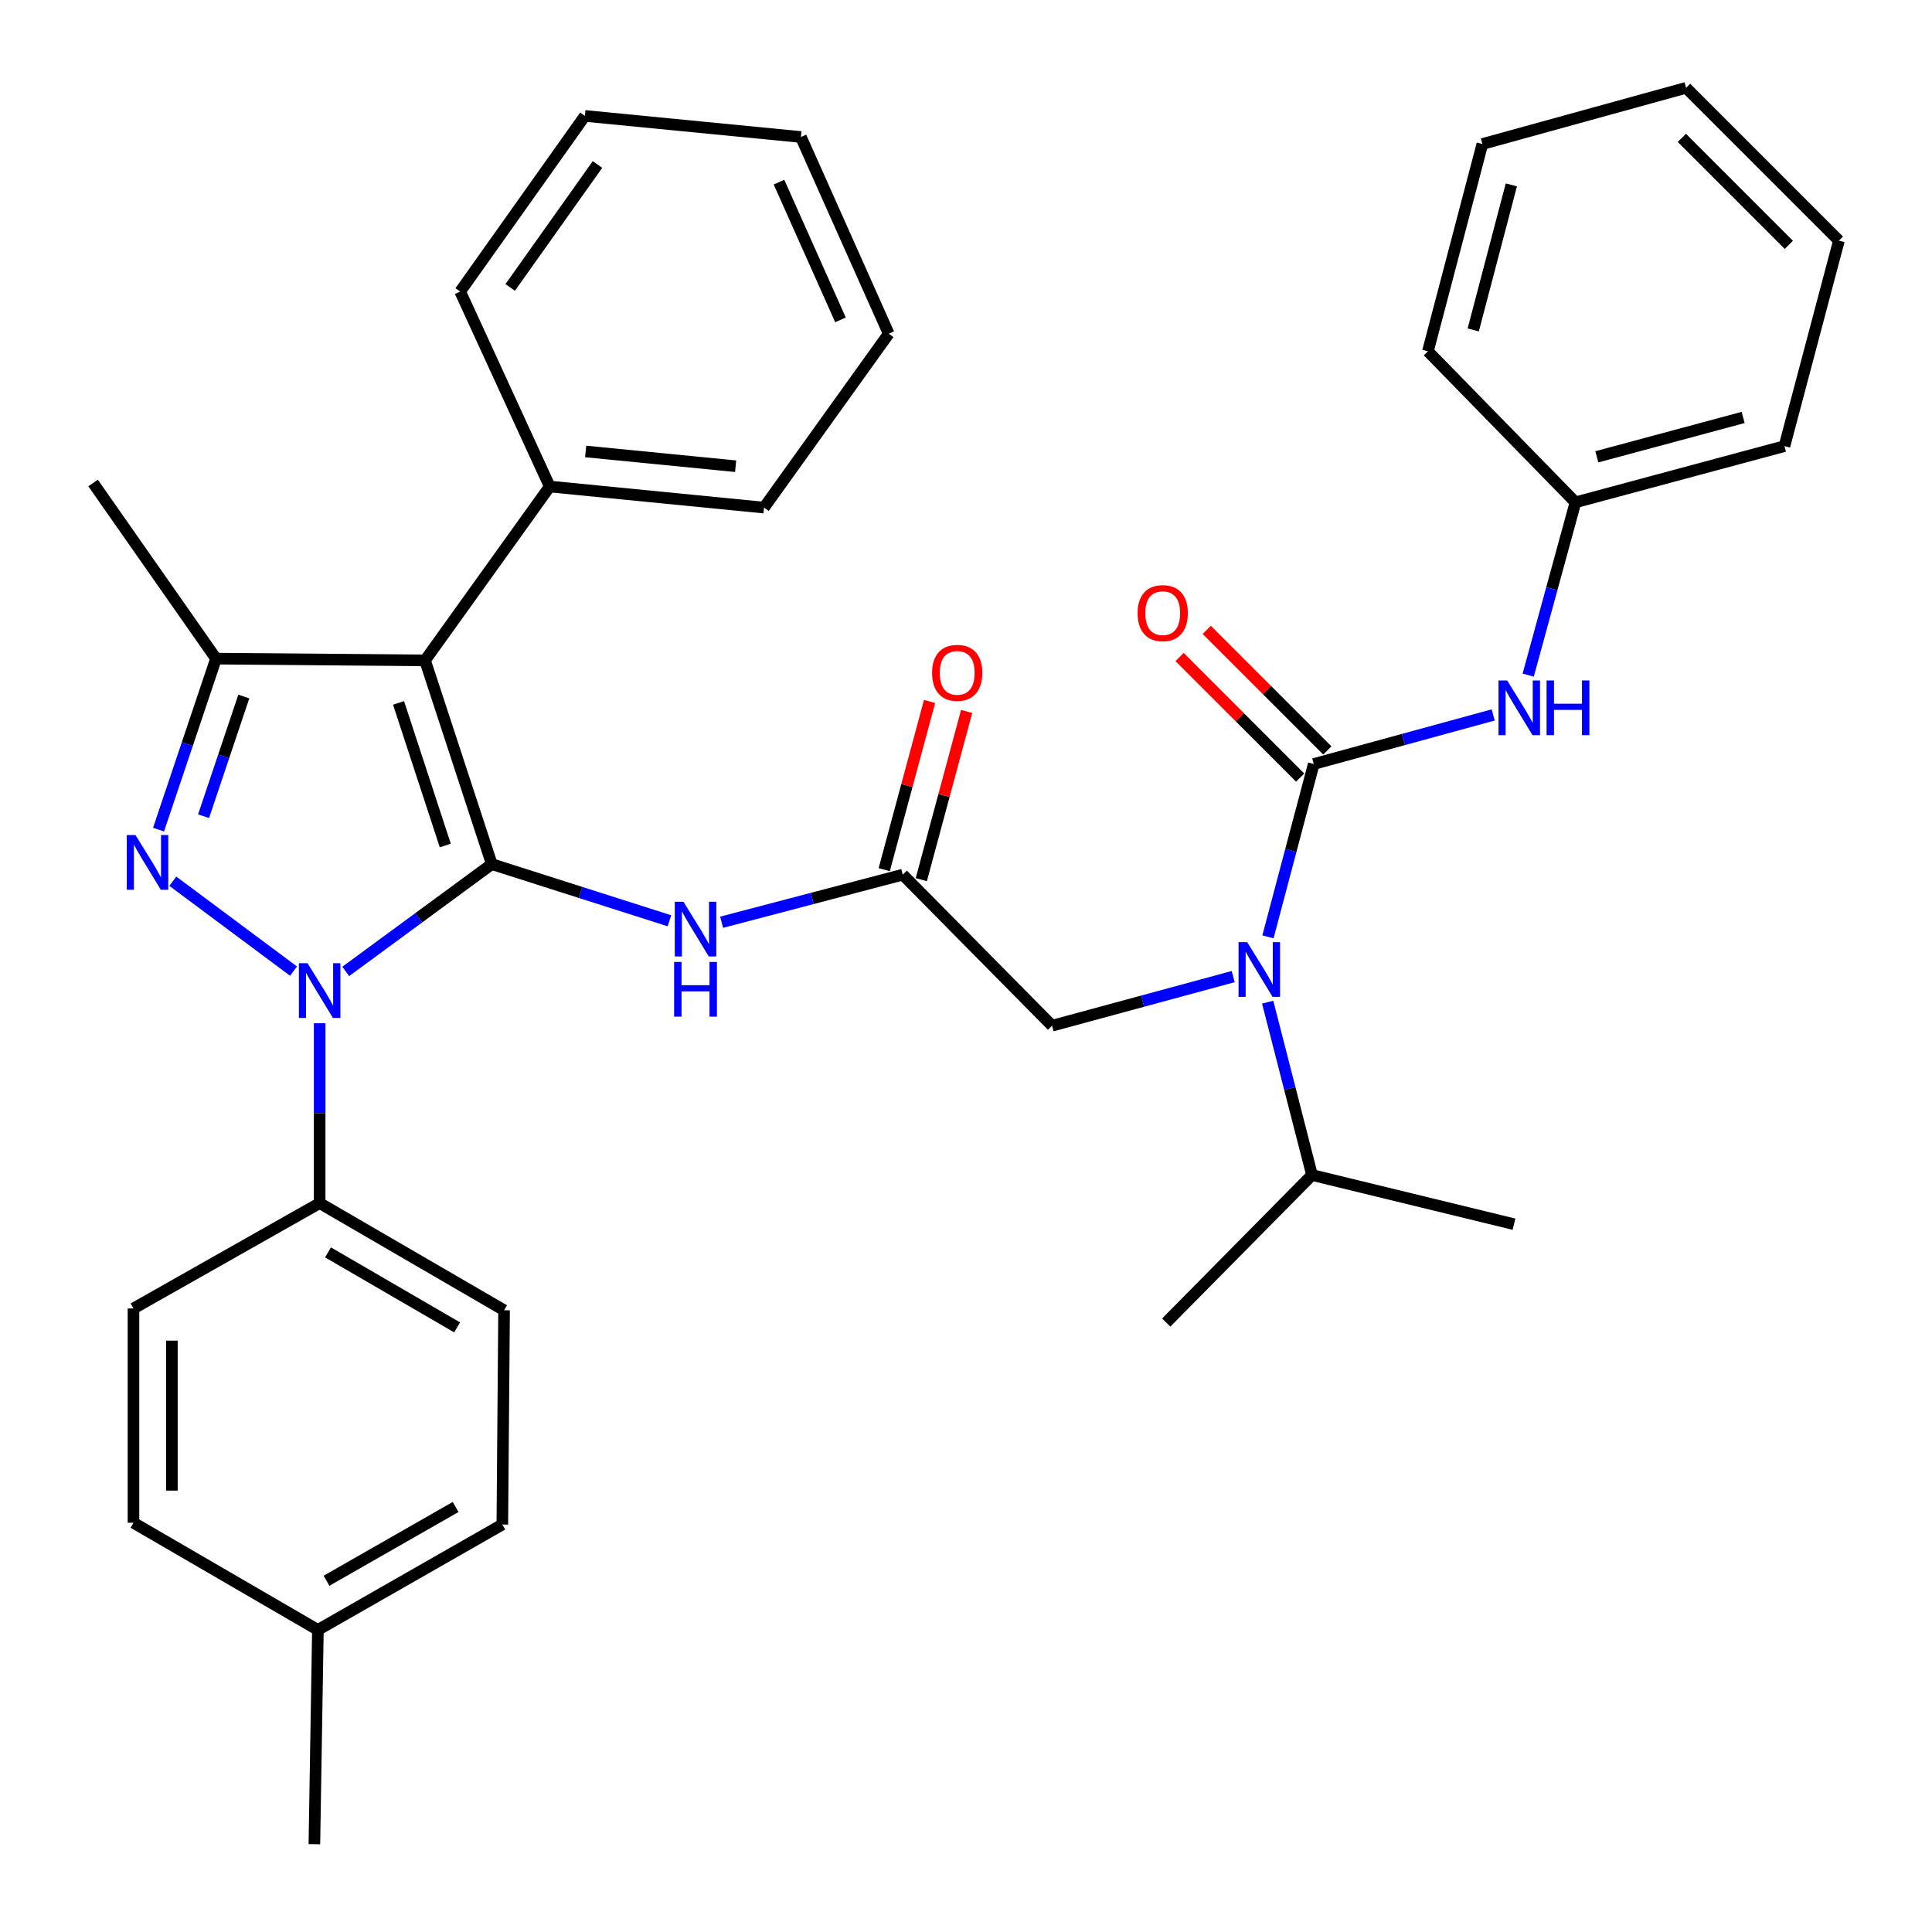 <?xml version='1.0' encoding='iso-8859-1'?>
<svg version='1.1' baseProfile='full'
              xmlns='http://www.w3.org/2000/svg'
                      xmlns:rdkit='http://www.rdkit.org/xml'
                      xmlns:xlink='http://www.w3.org/1999/xlink'
                  xml:space='preserve'
width='1000px' height='1000px' viewBox='0 0 1000 1000'>
<!-- END OF HEADER -->
<rect style='opacity:1.0;fill:#FFFFFF;stroke:none' width='1000' height='1000' x='0' y='0'> </rect>
<path class='bond-0' d='M 467.267,452.723 L 420.392,465.039' style='fill:none;fill-rule:evenodd;stroke:#000000;stroke-width:6px;stroke-linecap:butt;stroke-linejoin:miter;stroke-opacity:1' />
<path class='bond-0' d='M 420.392,465.039 L 373.516,477.356' style='fill:none;fill-rule:evenodd;stroke:#0000FF;stroke-width:6px;stroke-linecap:butt;stroke-linejoin:miter;stroke-opacity:1' />
<path class='bond-1' d='M 476.864,455.31 L 488.601,411.776' style='fill:none;fill-rule:evenodd;stroke:#000000;stroke-width:6px;stroke-linecap:butt;stroke-linejoin:miter;stroke-opacity:1' />
<path class='bond-1' d='M 488.601,411.776 L 500.338,368.241' style='fill:none;fill-rule:evenodd;stroke:#FF0000;stroke-width:6px;stroke-linecap:butt;stroke-linejoin:miter;stroke-opacity:1' />
<path class='bond-1' d='M 457.671,450.136 L 469.408,406.601' style='fill:none;fill-rule:evenodd;stroke:#000000;stroke-width:6px;stroke-linecap:butt;stroke-linejoin:miter;stroke-opacity:1' />
<path class='bond-1' d='M 469.408,406.601 L 481.145,363.066' style='fill:none;fill-rule:evenodd;stroke:#FF0000;stroke-width:6px;stroke-linecap:butt;stroke-linejoin:miter;stroke-opacity:1' />
<path class='bond-2' d='M 467.267,452.723 L 544.549,530.91' style='fill:none;fill-rule:evenodd;stroke:#000000;stroke-width:6px;stroke-linecap:butt;stroke-linejoin:miter;stroke-opacity:1' />
<path class='bond-3' d='M 544.549,530.91 L 591.422,518.199' style='fill:none;fill-rule:evenodd;stroke:#000000;stroke-width:6px;stroke-linecap:butt;stroke-linejoin:miter;stroke-opacity:1' />
<path class='bond-3' d='M 591.422,518.199 L 638.295,505.488' style='fill:none;fill-rule:evenodd;stroke:#0000FF;stroke-width:6px;stroke-linecap:butt;stroke-linejoin:miter;stroke-opacity:1' />
<path class='bond-4' d='M 346.496,476.597 L 300.523,461.933' style='fill:none;fill-rule:evenodd;stroke:#0000FF;stroke-width:6px;stroke-linecap:butt;stroke-linejoin:miter;stroke-opacity:1' />
<path class='bond-4' d='M 300.523,461.933 L 254.55,447.268' style='fill:none;fill-rule:evenodd;stroke:#000000;stroke-width:6px;stroke-linecap:butt;stroke-linejoin:miter;stroke-opacity:1' />
<path class='bond-5' d='M 656.294,484.911 L 668.145,440.182' style='fill:none;fill-rule:evenodd;stroke:#0000FF;stroke-width:6px;stroke-linecap:butt;stroke-linejoin:miter;stroke-opacity:1' />
<path class='bond-5' d='M 668.145,440.182 L 679.996,395.452' style='fill:none;fill-rule:evenodd;stroke:#000000;stroke-width:6px;stroke-linecap:butt;stroke-linejoin:miter;stroke-opacity:1' />
<path class='bond-6' d='M 656.149,518.727 L 667.62,563.454' style='fill:none;fill-rule:evenodd;stroke:#0000FF;stroke-width:6px;stroke-linecap:butt;stroke-linejoin:miter;stroke-opacity:1' />
<path class='bond-6' d='M 667.62,563.454 L 679.09,608.181' style='fill:none;fill-rule:evenodd;stroke:#000000;stroke-width:6px;stroke-linecap:butt;stroke-linejoin:miter;stroke-opacity:1' />
<path class='bond-7' d='M 165.452,529.632 L 165.452,576.179' style='fill:none;fill-rule:evenodd;stroke:#0000FF;stroke-width:6px;stroke-linecap:butt;stroke-linejoin:miter;stroke-opacity:1' />
<path class='bond-7' d='M 165.452,576.179 L 165.452,622.725' style='fill:none;fill-rule:evenodd;stroke:#000000;stroke-width:6px;stroke-linecap:butt;stroke-linejoin:miter;stroke-opacity:1' />
<path class='bond-8' d='M 178.956,502.802 L 216.753,475.035' style='fill:none;fill-rule:evenodd;stroke:#0000FF;stroke-width:6px;stroke-linecap:butt;stroke-linejoin:miter;stroke-opacity:1' />
<path class='bond-8' d='M 216.753,475.035 L 254.55,447.268' style='fill:none;fill-rule:evenodd;stroke:#000000;stroke-width:6px;stroke-linecap:butt;stroke-linejoin:miter;stroke-opacity:1' />
<path class='bond-9' d='M 151.935,502.653 L 89.461,456.117' style='fill:none;fill-rule:evenodd;stroke:#0000FF;stroke-width:6px;stroke-linecap:butt;stroke-linejoin:miter;stroke-opacity:1' />
<path class='bond-10' d='M 254.55,447.268 L 219.995,341.815' style='fill:none;fill-rule:evenodd;stroke:#000000;stroke-width:6px;stroke-linecap:butt;stroke-linejoin:miter;stroke-opacity:1' />
<path class='bond-10' d='M 230.477,437.64 L 206.289,363.822' style='fill:none;fill-rule:evenodd;stroke:#000000;stroke-width:6px;stroke-linecap:butt;stroke-linejoin:miter;stroke-opacity:1' />
<path class='bond-11' d='M 219.995,341.815 L 284.544,251.822' style='fill:none;fill-rule:evenodd;stroke:#000000;stroke-width:6px;stroke-linecap:butt;stroke-linejoin:miter;stroke-opacity:1' />
<path class='bond-12' d='M 219.995,341.815 L 111.814,340.909' style='fill:none;fill-rule:evenodd;stroke:#000000;stroke-width:6px;stroke-linecap:butt;stroke-linejoin:miter;stroke-opacity:1' />
<path class='bond-13' d='M 111.814,340.909 L 48.182,250' style='fill:none;fill-rule:evenodd;stroke:#000000;stroke-width:6px;stroke-linecap:butt;stroke-linejoin:miter;stroke-opacity:1' />
<path class='bond-14' d='M 111.814,340.909 L 96.937,385.165' style='fill:none;fill-rule:evenodd;stroke:#000000;stroke-width:6px;stroke-linecap:butt;stroke-linejoin:miter;stroke-opacity:1' />
<path class='bond-14' d='M 96.937,385.165 L 82.06,429.421' style='fill:none;fill-rule:evenodd;stroke:#0000FF;stroke-width:6px;stroke-linecap:butt;stroke-linejoin:miter;stroke-opacity:1' />
<path class='bond-14' d='M 126.193,360.52 L 115.779,391.499' style='fill:none;fill-rule:evenodd;stroke:#000000;stroke-width:6px;stroke-linecap:butt;stroke-linejoin:miter;stroke-opacity:1' />
<path class='bond-14' d='M 115.779,391.499 L 105.365,422.478' style='fill:none;fill-rule:evenodd;stroke:#0000FF;stroke-width:6px;stroke-linecap:butt;stroke-linejoin:miter;stroke-opacity:1' />
<path class='bond-15' d='M 815.454,260.005 L 923.635,230.906' style='fill:none;fill-rule:evenodd;stroke:#000000;stroke-width:6px;stroke-linecap:butt;stroke-linejoin:miter;stroke-opacity:1' />
<path class='bond-15' d='M 826.518,236.445 L 902.244,216.075' style='fill:none;fill-rule:evenodd;stroke:#000000;stroke-width:6px;stroke-linecap:butt;stroke-linejoin:miter;stroke-opacity:1' />
<path class='bond-16' d='M 815.454,260.005 L 739.089,181.818' style='fill:none;fill-rule:evenodd;stroke:#000000;stroke-width:6px;stroke-linecap:butt;stroke-linejoin:miter;stroke-opacity:1' />
<path class='bond-17' d='M 815.454,260.005 L 803.223,304.726' style='fill:none;fill-rule:evenodd;stroke:#000000;stroke-width:6px;stroke-linecap:butt;stroke-linejoin:miter;stroke-opacity:1' />
<path class='bond-17' d='M 803.223,304.726 L 790.992,349.447' style='fill:none;fill-rule:evenodd;stroke:#0000FF;stroke-width:6px;stroke-linecap:butt;stroke-linejoin:miter;stroke-opacity:1' />
<path class='bond-18' d='M 679.996,395.452 L 726.432,382.754' style='fill:none;fill-rule:evenodd;stroke:#000000;stroke-width:6px;stroke-linecap:butt;stroke-linejoin:miter;stroke-opacity:1' />
<path class='bond-18' d='M 726.432,382.754 L 772.869,370.055' style='fill:none;fill-rule:evenodd;stroke:#0000FF;stroke-width:6px;stroke-linecap:butt;stroke-linejoin:miter;stroke-opacity:1' />
<path class='bond-19' d='M 687.024,388.424 L 655.818,357.218' style='fill:none;fill-rule:evenodd;stroke:#000000;stroke-width:6px;stroke-linecap:butt;stroke-linejoin:miter;stroke-opacity:1' />
<path class='bond-19' d='M 655.818,357.218 L 624.612,326.012' style='fill:none;fill-rule:evenodd;stroke:#FF0000;stroke-width:6px;stroke-linecap:butt;stroke-linejoin:miter;stroke-opacity:1' />
<path class='bond-19' d='M 672.968,402.48 L 641.762,371.274' style='fill:none;fill-rule:evenodd;stroke:#000000;stroke-width:6px;stroke-linecap:butt;stroke-linejoin:miter;stroke-opacity:1' />
<path class='bond-19' d='M 641.762,371.274 L 610.556,340.068' style='fill:none;fill-rule:evenodd;stroke:#FF0000;stroke-width:6px;stroke-linecap:butt;stroke-linejoin:miter;stroke-opacity:1' />
<path class='bond-20' d='M 923.635,230.906 L 951.818,124.547' style='fill:none;fill-rule:evenodd;stroke:#000000;stroke-width:6px;stroke-linecap:butt;stroke-linejoin:miter;stroke-opacity:1' />
<path class='bond-21' d='M 739.089,181.818 L 767.272,74.543' style='fill:none;fill-rule:evenodd;stroke:#000000;stroke-width:6px;stroke-linecap:butt;stroke-linejoin:miter;stroke-opacity:1' />
<path class='bond-21' d='M 762.542,170.778 L 782.27,95.685' style='fill:none;fill-rule:evenodd;stroke:#000000;stroke-width:6px;stroke-linecap:butt;stroke-linejoin:miter;stroke-opacity:1' />
<path class='bond-22' d='M 951.818,124.547 L 872.725,45.455' style='fill:none;fill-rule:evenodd;stroke:#000000;stroke-width:6px;stroke-linecap:butt;stroke-linejoin:miter;stroke-opacity:1' />
<path class='bond-22' d='M 925.898,126.739 L 870.533,71.374' style='fill:none;fill-rule:evenodd;stroke:#000000;stroke-width:6px;stroke-linecap:butt;stroke-linejoin:miter;stroke-opacity:1' />
<path class='bond-23' d='M 767.272,74.543 L 872.725,45.455' style='fill:none;fill-rule:evenodd;stroke:#000000;stroke-width:6px;stroke-linecap:butt;stroke-linejoin:miter;stroke-opacity:1' />
<path class='bond-24' d='M 679.09,608.181 L 783.638,633.636' style='fill:none;fill-rule:evenodd;stroke:#000000;stroke-width:6px;stroke-linecap:butt;stroke-linejoin:miter;stroke-opacity:1' />
<path class='bond-25' d='M 679.09,608.181 L 603.631,684.546' style='fill:none;fill-rule:evenodd;stroke:#000000;stroke-width:6px;stroke-linecap:butt;stroke-linejoin:miter;stroke-opacity:1' />
<path class='bond-26' d='M 284.544,251.822 L 395.452,262.733' style='fill:none;fill-rule:evenodd;stroke:#000000;stroke-width:6px;stroke-linecap:butt;stroke-linejoin:miter;stroke-opacity:1' />
<path class='bond-26' d='M 303.126,233.676 L 380.762,241.314' style='fill:none;fill-rule:evenodd;stroke:#000000;stroke-width:6px;stroke-linecap:butt;stroke-linejoin:miter;stroke-opacity:1' />
<path class='bond-27' d='M 284.544,251.822 L 238.184,150.908' style='fill:none;fill-rule:evenodd;stroke:#000000;stroke-width:6px;stroke-linecap:butt;stroke-linejoin:miter;stroke-opacity:1' />
<path class='bond-28' d='M 395.452,262.733 L 460.001,172.729' style='fill:none;fill-rule:evenodd;stroke:#000000;stroke-width:6px;stroke-linecap:butt;stroke-linejoin:miter;stroke-opacity:1' />
<path class='bond-29' d='M 460.001,172.729 L 414.546,70.909' style='fill:none;fill-rule:evenodd;stroke:#000000;stroke-width:6px;stroke-linecap:butt;stroke-linejoin:miter;stroke-opacity:1' />
<path class='bond-29' d='M 435.031,165.56 L 403.213,94.286' style='fill:none;fill-rule:evenodd;stroke:#000000;stroke-width:6px;stroke-linecap:butt;stroke-linejoin:miter;stroke-opacity:1' />
<path class='bond-30' d='M 414.546,70.909 L 302.732,59.999' style='fill:none;fill-rule:evenodd;stroke:#000000;stroke-width:6px;stroke-linecap:butt;stroke-linejoin:miter;stroke-opacity:1' />
<path class='bond-31' d='M 302.732,59.999 L 238.184,150.908' style='fill:none;fill-rule:evenodd;stroke:#000000;stroke-width:6px;stroke-linecap:butt;stroke-linejoin:miter;stroke-opacity:1' />
<path class='bond-31' d='M 309.258,85.143 L 264.074,148.78' style='fill:none;fill-rule:evenodd;stroke:#000000;stroke-width:6px;stroke-linecap:butt;stroke-linejoin:miter;stroke-opacity:1' />
<path class='bond-32' d='M 165.452,622.725 L 260.911,678.185' style='fill:none;fill-rule:evenodd;stroke:#000000;stroke-width:6px;stroke-linecap:butt;stroke-linejoin:miter;stroke-opacity:1' />
<path class='bond-32' d='M 169.785,648.232 L 236.606,687.054' style='fill:none;fill-rule:evenodd;stroke:#000000;stroke-width:6px;stroke-linecap:butt;stroke-linejoin:miter;stroke-opacity:1' />
<path class='bond-33' d='M 165.452,622.725 L 69.087,677.268' style='fill:none;fill-rule:evenodd;stroke:#000000;stroke-width:6px;stroke-linecap:butt;stroke-linejoin:miter;stroke-opacity:1' />
<path class='bond-34' d='M 164.546,843.637 L 260.005,789.094' style='fill:none;fill-rule:evenodd;stroke:#000000;stroke-width:6px;stroke-linecap:butt;stroke-linejoin:miter;stroke-opacity:1' />
<path class='bond-34' d='M 169.004,818.196 L 235.825,780.016' style='fill:none;fill-rule:evenodd;stroke:#000000;stroke-width:6px;stroke-linecap:butt;stroke-linejoin:miter;stroke-opacity:1' />
<path class='bond-35' d='M 164.546,843.637 L 162.724,954.545' style='fill:none;fill-rule:evenodd;stroke:#000000;stroke-width:6px;stroke-linecap:butt;stroke-linejoin:miter;stroke-opacity:1' />
<path class='bond-36' d='M 164.546,843.637 L 69.087,788.177' style='fill:none;fill-rule:evenodd;stroke:#000000;stroke-width:6px;stroke-linecap:butt;stroke-linejoin:miter;stroke-opacity:1' />
<path class='bond-37' d='M 260.911,678.185 L 260.005,789.094' style='fill:none;fill-rule:evenodd;stroke:#000000;stroke-width:6px;stroke-linecap:butt;stroke-linejoin:miter;stroke-opacity:1' />
<path class='bond-38' d='M 69.087,677.268 L 69.087,788.177' style='fill:none;fill-rule:evenodd;stroke:#000000;stroke-width:6px;stroke-linecap:butt;stroke-linejoin:miter;stroke-opacity:1' />
<path class='bond-38' d='M 88.966,693.905 L 88.966,771.541' style='fill:none;fill-rule:evenodd;stroke:#000000;stroke-width:6px;stroke-linecap:butt;stroke-linejoin:miter;stroke-opacity:1' />
<path  class='atom-1' d='M 482.45 348.267
Q 482.45 341.467, 485.81 337.667
Q 489.17 333.867, 495.45 333.867
Q 501.73 333.867, 505.09 337.667
Q 508.45 341.467, 508.45 348.267
Q 508.45 355.147, 505.05 359.067
Q 501.65 362.947, 495.45 362.947
Q 489.21 362.947, 485.81 359.067
Q 482.45 355.187, 482.45 348.267
M 495.45 359.747
Q 499.77 359.747, 502.09 356.867
Q 504.45 353.947, 504.45 348.267
Q 504.45 342.707, 502.09 339.907
Q 499.77 337.067, 495.45 337.067
Q 491.13 337.067, 488.77 339.867
Q 486.45 342.667, 486.45 348.267
Q 486.45 353.987, 488.77 356.867
Q 491.13 359.747, 495.45 359.747
' fill='#FF0000'/>
<path  class='atom-3' d='M 353.743 466.746
L 363.023 481.746
Q 363.943 483.226, 365.423 485.906
Q 366.903 488.586, 366.983 488.746
L 366.983 466.746
L 370.743 466.746
L 370.743 495.066
L 366.863 495.066
L 356.903 478.666
Q 355.743 476.746, 354.503 474.546
Q 353.303 472.346, 352.943 471.666
L 352.943 495.066
L 349.263 495.066
L 349.263 466.746
L 353.743 466.746
' fill='#0000FF'/>
<path  class='atom-3' d='M 348.923 497.898
L 352.763 497.898
L 352.763 509.938
L 367.243 509.938
L 367.243 497.898
L 371.083 497.898
L 371.083 526.218
L 367.243 526.218
L 367.243 513.138
L 352.763 513.138
L 352.763 526.218
L 348.923 526.218
L 348.923 497.898
' fill='#0000FF'/>
<path  class='atom-4' d='M 645.553 487.662
L 654.833 502.662
Q 655.753 504.142, 657.233 506.822
Q 658.713 509.502, 658.793 509.662
L 658.793 487.662
L 662.553 487.662
L 662.553 515.982
L 658.673 515.982
L 648.713 499.582
Q 647.553 497.662, 646.313 495.462
Q 645.113 493.262, 644.753 492.582
L 644.753 515.982
L 641.073 515.982
L 641.073 487.662
L 645.553 487.662
' fill='#0000FF'/>
<path  class='atom-5' d='M 159.192 498.562
L 168.472 513.562
Q 169.392 515.042, 170.872 517.722
Q 172.352 520.402, 172.432 520.562
L 172.432 498.562
L 176.192 498.562
L 176.192 526.882
L 172.312 526.882
L 162.352 510.482
Q 161.192 508.562, 159.952 506.362
Q 158.752 504.162, 158.392 503.482
L 158.392 526.882
L 154.712 526.882
L 154.712 498.562
L 159.192 498.562
' fill='#0000FF'/>
<path  class='atom-9' d='M 70.105 432.202
L 79.385 447.202
Q 80.305 448.682, 81.785 451.362
Q 83.265 454.042, 83.345 454.202
L 83.345 432.202
L 87.105 432.202
L 87.105 460.522
L 83.225 460.522
L 73.265 444.122
Q 72.105 442.202, 70.865 440.002
Q 69.665 437.802, 69.305 437.122
L 69.305 460.522
L 65.625 460.522
L 65.625 432.202
L 70.105 432.202
' fill='#0000FF'/>
<path  class='atom-12' d='M 780.106 352.204
L 789.386 367.204
Q 790.306 368.684, 791.786 371.364
Q 793.266 374.044, 793.346 374.204
L 793.346 352.204
L 797.106 352.204
L 797.106 380.524
L 793.226 380.524
L 783.266 364.124
Q 782.106 362.204, 780.866 360.004
Q 779.666 357.804, 779.306 357.124
L 779.306 380.524
L 775.626 380.524
L 775.626 352.204
L 780.106 352.204
' fill='#0000FF'/>
<path  class='atom-12' d='M 800.506 352.204
L 804.346 352.204
L 804.346 364.244
L 818.826 364.244
L 818.826 352.204
L 822.666 352.204
L 822.666 380.524
L 818.826 380.524
L 818.826 367.444
L 804.346 367.444
L 804.346 380.524
L 800.506 380.524
L 800.506 352.204
' fill='#0000FF'/>
<path  class='atom-13' d='M 588.82 317.356
Q 588.82 310.556, 592.18 306.756
Q 595.54 302.956, 601.82 302.956
Q 608.1 302.956, 611.46 306.756
Q 614.82 310.556, 614.82 317.356
Q 614.82 324.236, 611.42 328.156
Q 608.02 332.036, 601.82 332.036
Q 595.58 332.036, 592.18 328.156
Q 588.82 324.276, 588.82 317.356
M 601.82 328.836
Q 606.14 328.836, 608.46 325.956
Q 610.82 323.036, 610.82 317.356
Q 610.82 311.796, 608.46 308.996
Q 606.14 306.156, 601.82 306.156
Q 597.5 306.156, 595.14 308.956
Q 592.82 311.756, 592.82 317.356
Q 592.82 323.076, 595.14 325.956
Q 597.5 328.836, 601.82 328.836
' fill='#FF0000'/>
</svg>
